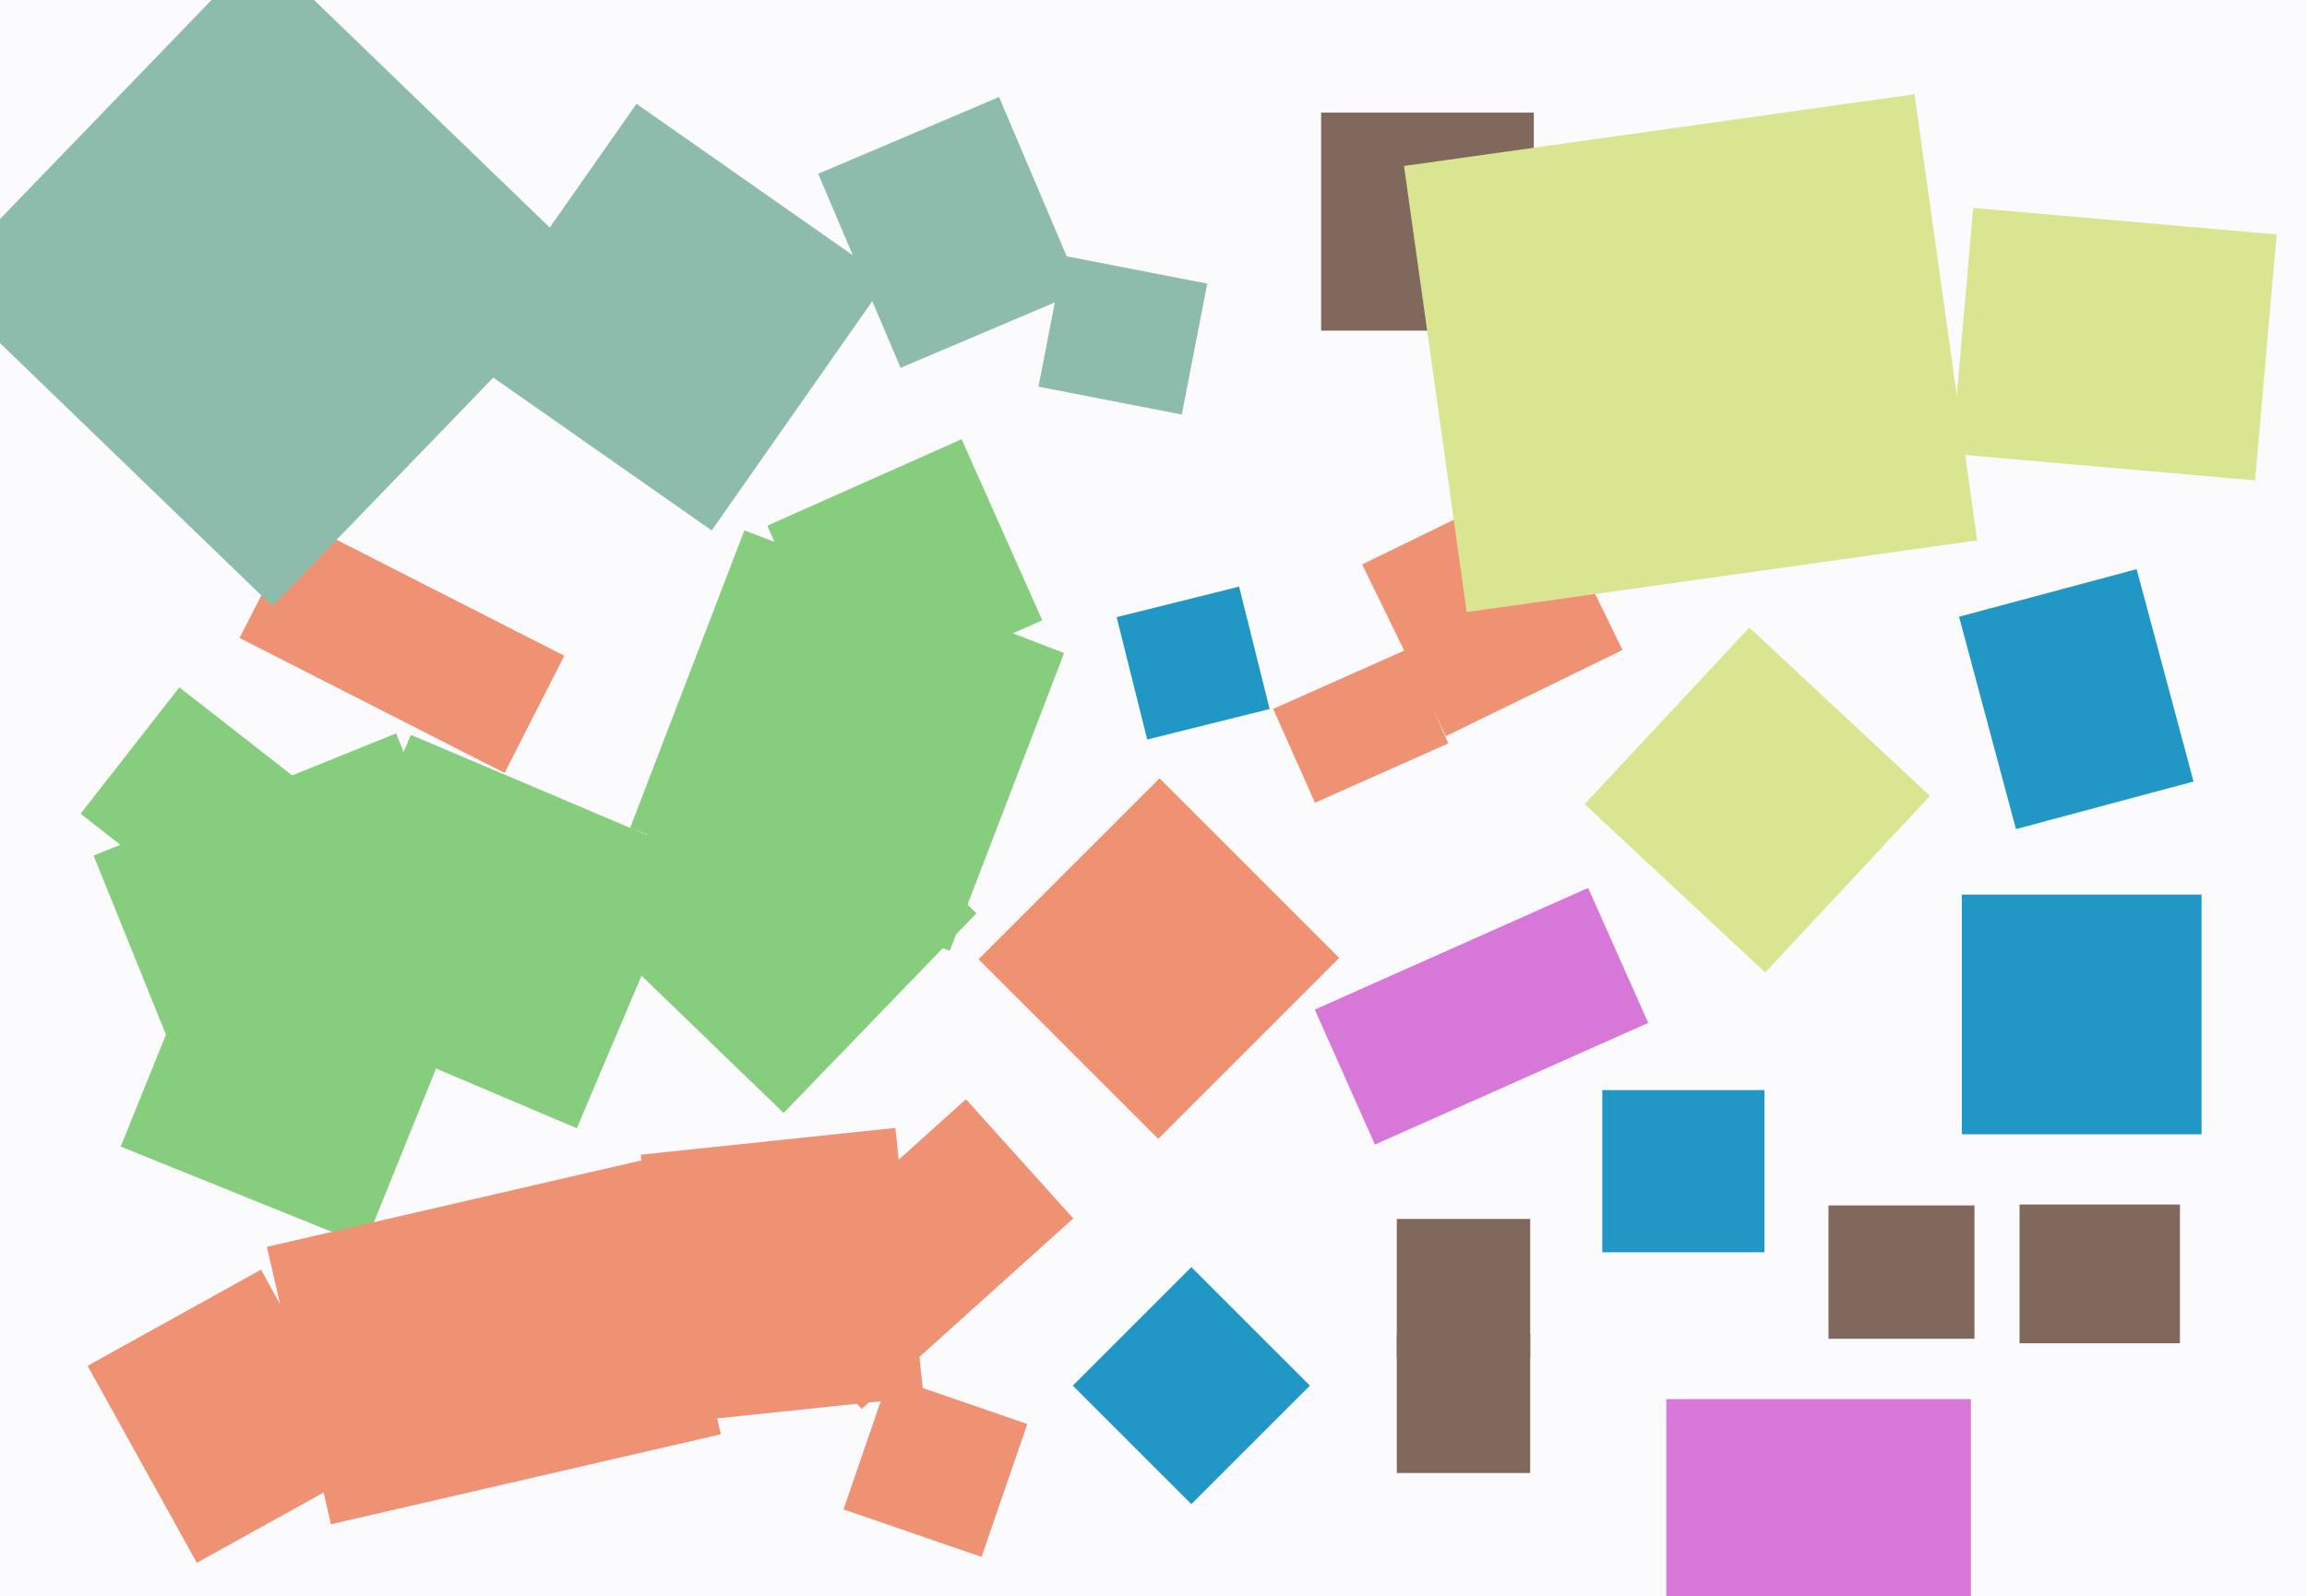 <svg xmlns="http://www.w3.org/2000/svg" width="640px" height="443px">
  <rect width="640" height="443" fill="rgb(251,250,252)"/>
  <polygon points="321.323,316.028 271.472,266.177 321.677,215.972 371.528,265.823" fill="rgb(239,146,115)"/>
  <polygon points="330.5,417.38 297.62,384.5 330.5,351.62 363.38,384.5" fill="rgb(33,151,197)"/>
  <polygon points="364.797,222.754 353.205,196.718 390.203,180.246 401.795,206.282" fill="rgb(239,146,115)"/>
  <polygon points="381.426,317.607 364.75,280.152 440.574,246.393 457.25,283.848" fill="rgb(215,120,216)"/>
  <polygon points="489.5,347.5 444.5,347.5 444.5,302.5 489.5,302.5" fill="rgb(33,151,197)"/>
  <polygon points="139.969,214.488 66.461,177.034 83.031,144.512 156.539,181.966" fill="rgb(239,146,115)"/>
  <polygon points="424.5,408.75 387.5,408.75 387.5,370.25 424.5,370.25" fill="rgb(129,104,93)"/>
  <polygon points="425.5,91.75 366.5,91.75 366.5,31.25 425.5,31.25" fill="rgb(129,104,93)"/>
  <polygon points="239.034,390.966 209.258,357.896 267.966,305.034 297.742,338.104" fill="rgb(239,146,115)"/>
  <polygon points="160.004,313.077 81.761,279.865 113.996,203.923 192.239,237.135" fill="rgb(135,205,126)"/>
  <polygon points="401.125,204.264 377.891,156.628 426.875,132.736 450.109,180.372" fill="rgb(239,146,115)"/>
  <polygon points="546.75,470.75 462.25,470.75 462.25,388.25 546.75,388.25" fill="rgb(215,120,216)"/>
  <polygon points="217.389,308.828 159.122,252.561 212.611,197.172 270.878,253.439" fill="rgb(135,205,126)"/>
  <polygon points="59.121,319.479 25.969,237.423 109.879,203.521 143.031,285.577" fill="rgb(135,205,126)"/>
  <polygon points="559.263,230.061 543.475,171.139 592.737,157.939 608.525,216.861" fill="rgb(33,151,197)"/>
  <polygon points="327.848,115.024 288.092,107.296 295.152,70.976 334.908,78.704" fill="rgb(141,187,172)"/>
  <polygon points="185.614,395.005 177.775,320.416 248.386,312.995 256.225,387.584" fill="rgb(239,146,115)"/>
  <polygon points="197.437,147.191 127.809,98.437 176.563,28.809 246.191,77.563" fill="rgb(141,187,172)"/>
  <polygon points="101.169,345.515 33.485,318.169 60.831,250.485 128.515,277.831" fill="rgb(135,205,126)"/>
  <polygon points="625.604,133.302 541.426,125.937 547.396,57.698 631.574,65.063" fill="rgb(218,229,145)"/>
  <polygon points="235.236,196.121 212.865,145.876 266.764,121.879 289.135,172.124" fill="rgb(135,205,126)"/>
  <polygon points="318.253,205.214 309.786,171.253 343.747,162.786 352.214,196.747" fill="rgb(33,151,197)"/>
  <polygon points="604.75,372.75 560.25,372.75 560.25,334.25 604.75,334.25" fill="rgb(129,104,93)"/>
  <polygon points="263.487,263.833 174.797,229.788 206.513,147.167 295.203,181.212" fill="rgb(135,205,126)"/>
  <polygon points="547.75,371.5 507.25,371.5 507.25,334.5 547.75,334.5" fill="rgb(129,104,93)"/>
  <polygon points="75.592,168.203 -17.203,78.592 72.408,-14.203 165.203,75.408" fill="rgb(141,187,172)"/>
  <polygon points="406.894,169.843 389.498,46.059 531.106,26.157 548.502,149.941" fill="rgb(218,229,145)"/>
  <polygon points="424.5,376.75 387.5,376.75 387.5,338.25 424.5,338.25" fill="rgb(129,104,93)"/>
  <polygon points="610.75,314.75 544.25,314.75 544.25,248.25 610.75,248.25" fill="rgb(33,151,197)"/>
  <polygon points="249.845,102.072 226.987,48.223 277.155,26.928 300.013,80.777" fill="rgb(141,187,172)"/>
  <polygon points="54.598,433.664 24.298,379 72.402,352.336 102.702,407" fill="rgb(239,146,115)"/>
  <polygon points="56.244,252.27 22.359,225.797 49.756,190.73 83.641,217.203" fill="rgb(135,205,126)"/>
  <polygon points="489.702,269.859 439.604,223.142 485.298,174.141 535.396,220.858" fill="rgb(218,229,145)"/>
  <polygon points="272.298,432.03 234.005,418.845 246.702,381.97 284.995,395.155" fill="rgb(239,146,115)"/>
  <polygon points="91.808,422.972 74.037,345.997 182.192,321.028 199.963,398.003" fill="rgb(239,146,115)"/>
</svg>